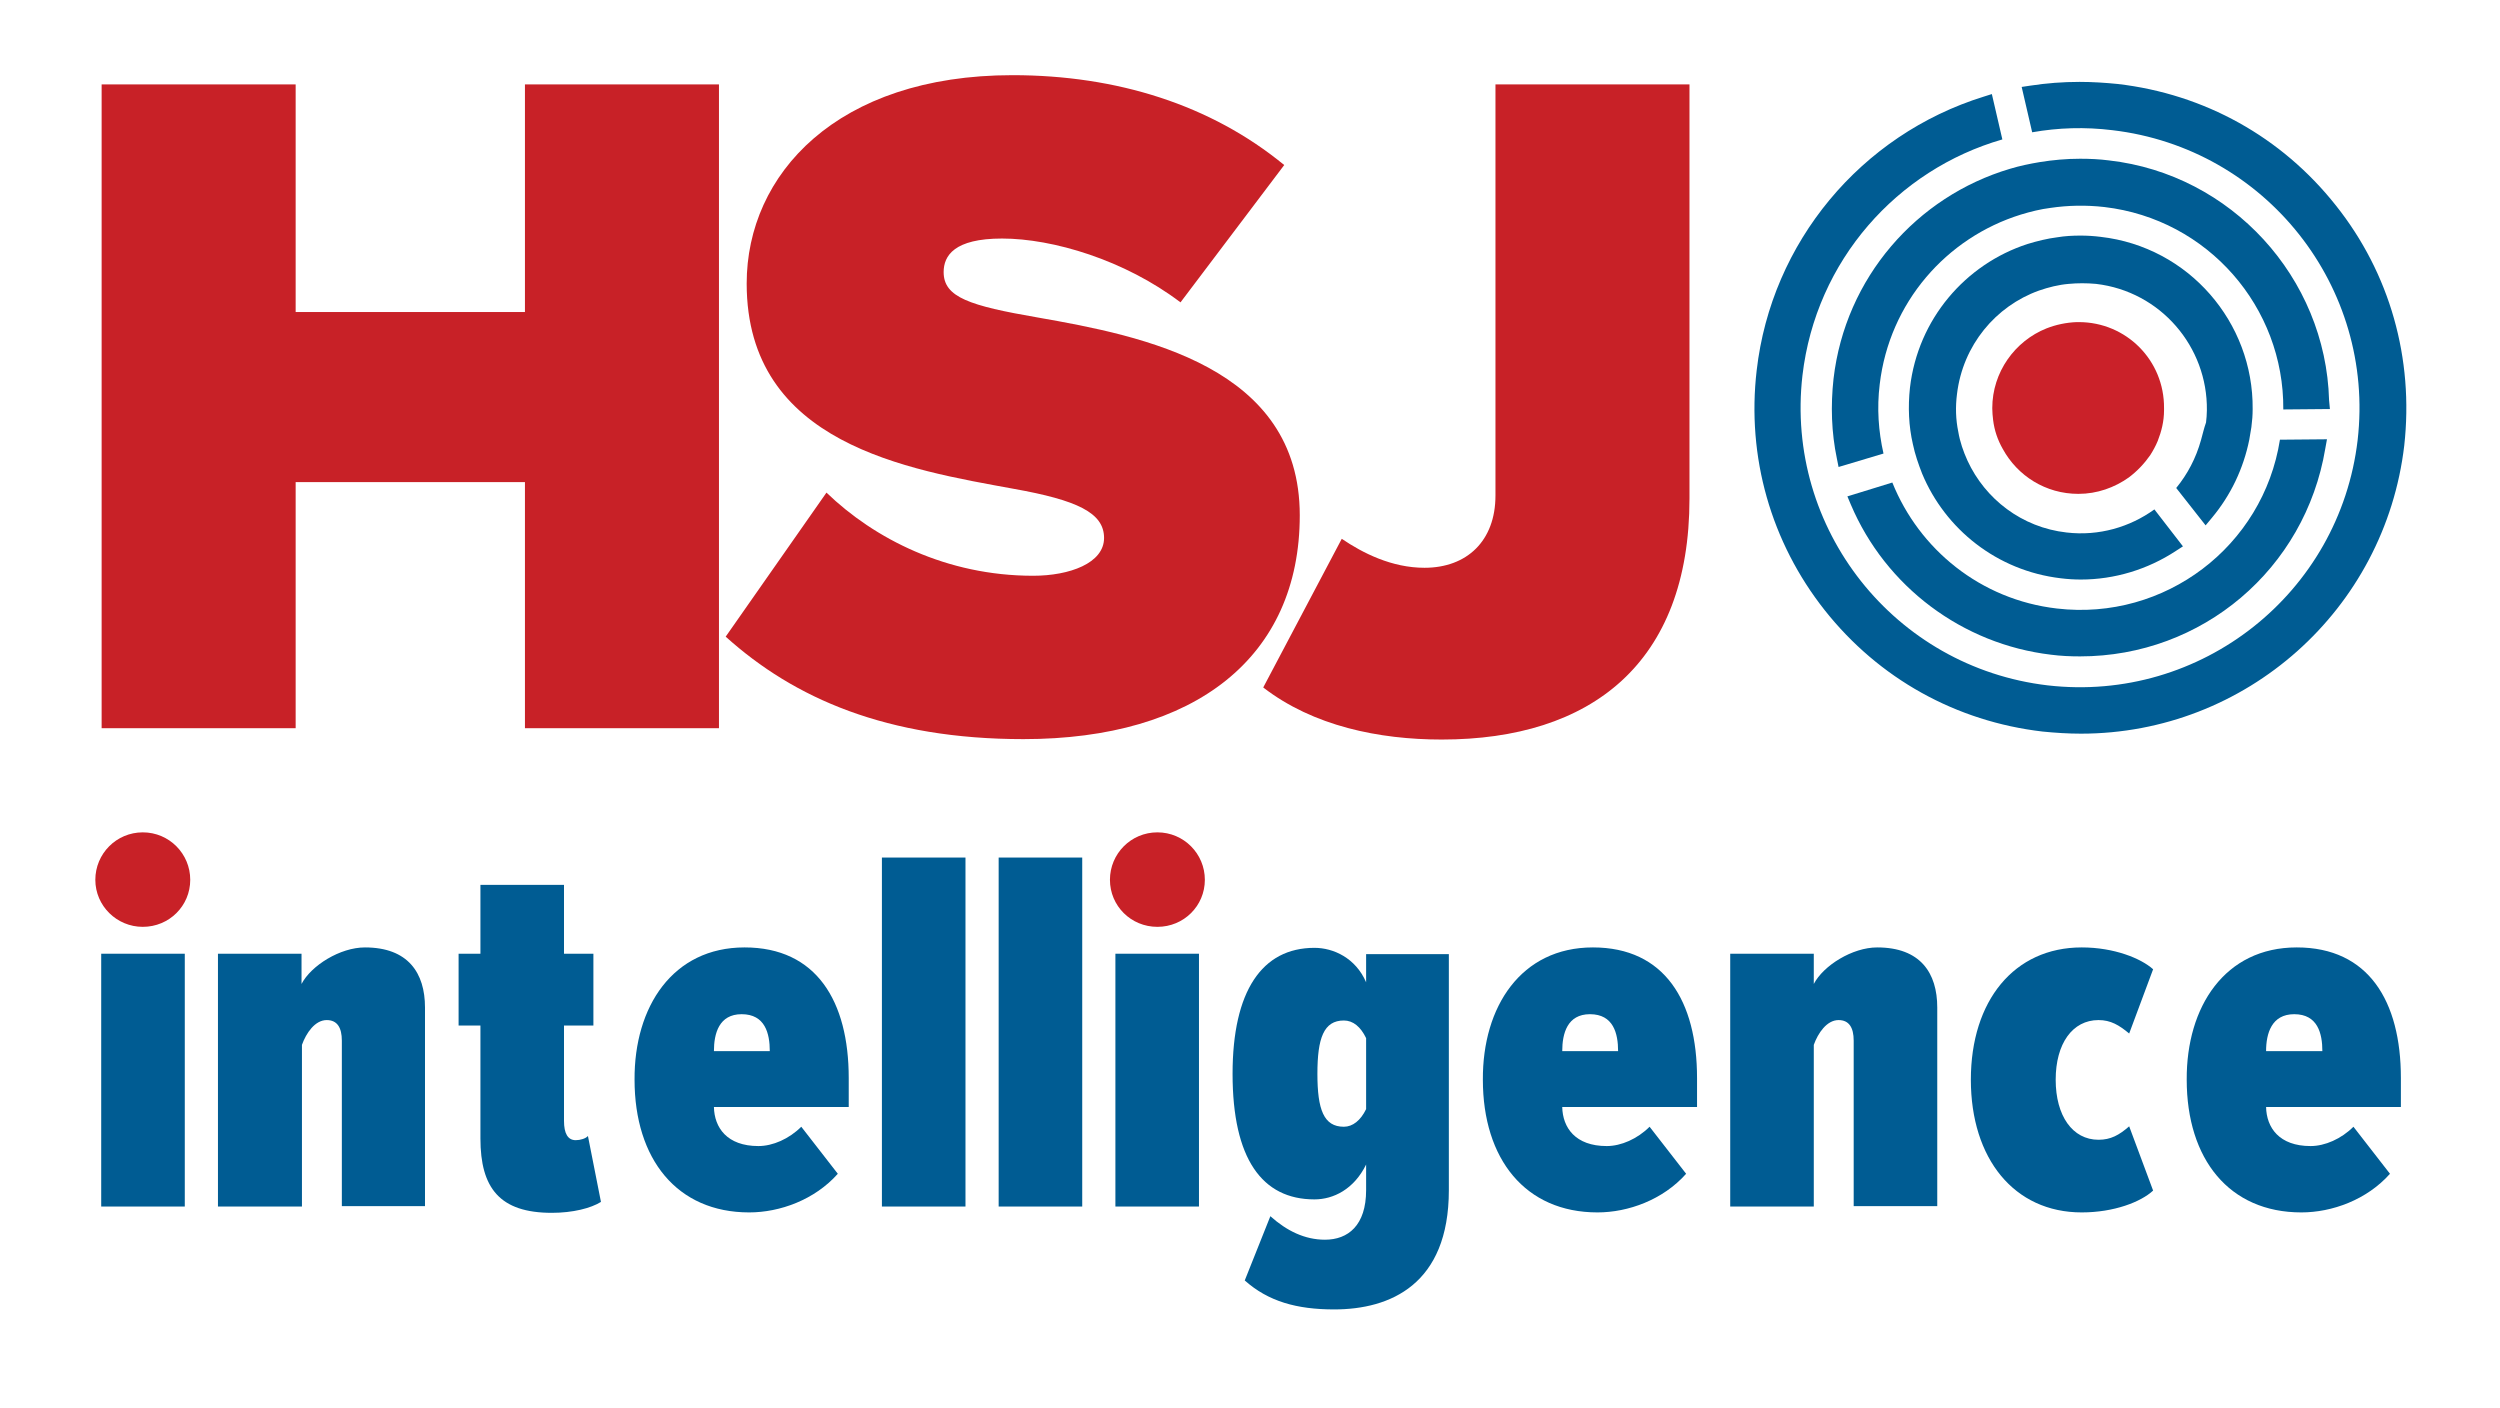 <?xml version="1.0" encoding="utf-8"?>
<!-- Generator: Adobe Illustrator 27.7.0, SVG Export Plug-In . SVG Version: 6.00 Build 0)  -->
<svg version="1.1" id="Layer_1" xmlns="http://www.w3.org/2000/svg" xmlns:xlink="http://www.w3.org/1999/xlink" x="0px" y="0px"
	 viewBox="0 0 595.3 335.3" style="enable-background:new 0 0 595.3 335.3;" xml:space="preserve">
<style type="text/css">
	.st0{fill:#C82127;}
	.st1{fill:#005C93;}
	.st2{fill:#CA2129;}
</style>
<path class="st0" d="M22.7,209.5c0-6.2,5-11.3,11.3-11.3c6.3,0,11.3,5.1,11.3,11.3s-5,11.2-11.3,11.2
	C27.8,220.7,22.7,215.7,22.7,209.5z"/>
<rect x="24.1" y="227.1" class="st1" width="19.9" height="60.2"/>
<path class="st1" d="M81.4,247.8c0-3.1-1.1-4.9-3.6-4.9c-2.8,0-4.9,3.1-5.9,5.9v38.5H51.9v-60.2h19.9v7.2c2.3-4.4,9.2-8.7,15.1-8.7
	c10.3,0,14.3,6.1,14.3,14.3v47.3H81.4V247.8z"/>
<path class="st1" d="M114.4,271.1v-26.9h-5.2v-17.1h5.2v-16.4h19.9v16.4h7v17.1h-7v22.7c0,3,0.9,4.6,2.8,4.6c1.1,0,2.4-0.4,2.9-1
	l3.1,15.7c-2.4,1.5-6.7,2.6-11.7,2.6C119,288.8,114.4,282.9,114.4,271.1z"/>
<path class="st1" d="M177.3,225.6c17.1,0,24.8,12.8,24.8,31.1v6.9H170c0.1,4.9,3.1,9.3,10.6,9.3c3.4,0,7.3-1.7,10.2-4.6l8.7,11.2
	c-5.5,6.2-13.8,9.2-21.1,9.2c-17.2,0-27.3-12.7-27.3-31.6C151,239.7,160.2,225.6,177.3,225.6z M170,250.3h13.3
	c0-4.2-1.1-8.8-6.7-8.8C171.2,241.5,170,246.1,170,250.3z"/>
<path class="st1" d="M210,204.2h19.9v83.1H210V204.2z"/>
<path class="st1" d="M237.8,204.2h19.9v83.1h-19.9V204.2z"/>
<path class="st0" d="M264.3,209.5c0-6.2,5-11.3,11.3-11.3c6.3,0,11.3,5.1,11.3,11.3s-5,11.2-11.3,11.2
	C269.3,220.7,264.3,215.7,264.3,209.5z"/>
<rect x="265.6" y="227.1" class="st1" width="19.9" height="60.2"/>
<path class="st1" d="M302.5,289.6c3.9,3.5,8.2,5.6,13,5.6c5.5,0,9.8-3.4,9.8-11.8v-6.1c-2.9,5.9-7.8,8.3-12.3,8.3
	c-12.5,0-19.5-9.7-19.5-29.9c0-19.7,7-30,19.5-30c4.5,0,9.8,2.4,12.3,8.2v-6.7H345v56.2c0,22.5-14,28.4-27.3,28.4
	c-8.9,0-15.7-1.9-21.3-6.9L302.5,289.6z M325.3,247.2c-1.3-2.7-3.1-4.2-5.3-4.2c-4.8,0-6.3,4.2-6.3,12.7c0,8.5,1.5,12.6,6.3,12.6
	c2.1,0,4-1.5,5.3-4.2V247.2z"/>
<path class="st1" d="M379.3,225.6c17.1,0,24.8,12.8,24.8,31.1v6.9H372c0.1,4.9,3.1,9.3,10.6,9.3c3.4,0,7.3-1.7,10.2-4.6l8.7,11.2
	c-5.5,6.2-13.8,9.2-21.1,9.2c-17.2,0-27.3-12.7-27.3-31.6C353,239.7,362.2,225.6,379.3,225.6z M372,250.3h13.3
	c0-4.2-1.1-8.8-6.7-8.8C373.2,241.5,372,246.1,372,250.3z"/>
<path class="st1" d="M441.4,247.8c0-3.1-1.1-4.9-3.6-4.9c-2.8,0-4.9,3.1-5.9,5.9v38.5H412v-60.2h19.9v7.2c2.3-4.4,9.2-8.7,15.1-8.7
	c10.3,0,14.3,6.1,14.3,14.3v47.3h-19.9V247.8z"/>
<path class="st1" d="M495.7,225.6c7.7,0,14.1,2.6,17,5.2l-5.7,15.3c-2.4-2-4.4-3.2-7.3-3.2c-6.2,0-10.2,5.6-10.2,14.2
	c0,8.6,4,14.3,10.2,14.3c2.9,0,4.9-1.1,7.3-3.2l5.7,15.3c-2.9,2.7-9.3,5.2-17,5.2c-16.1,0-26.4-12.8-26.4-31.6
	S479.6,225.6,495.7,225.6z"/>
<path class="st1" d="M546.9,225.6c17.1,0,24.8,12.8,24.8,31.1v6.9h-32.1c0.1,4.9,3.1,9.3,10.6,9.3c3.4,0,7.3-1.7,10.2-4.6l8.7,11.2
	c-5.5,6.2-13.8,9.2-21.1,9.2c-17.2,0-27.3-12.7-27.3-31.6C520.6,239.7,529.8,225.6,546.9,225.6z M539.6,250.3H553
	c0-4.2-1.1-8.8-6.7-8.8C540.9,241.5,539.6,246.1,539.6,250.3z"/>
<path class="st2" d="M495,76.7c-0.2,0-0.3,0-0.5,0c-2.5,0.1-4.9,0.6-7.2,1.5c-7.5,3-12.9,10.4-12.9,19c0,1,0.1,1.9,0.2,2.8
	c0.3,2.5,1.1,4.8,2.3,6.9c3.5,6.4,10.2,10.7,18,10.7c4.5,0,8.6-1.5,12-3.9c2-1.5,3.7-3.3,5.1-5.3c0.7-1.1,1.3-2.2,1.8-3.4
	c0.9-2.3,1.5-4.7,1.5-7.3c0-0.2,0-0.3,0-0.5C515.4,85.8,506.3,76.7,495,76.7"/>
<path class="st1" d="M556.2,48.9c-12.9-16.3-31.3-26.5-51.9-28.9c-3-0.3-6.1-0.5-9.1-0.5c-4,0-7.9,0.3-11.8,0.9l-2,0.3l2.5,10.8
	c6.2-1.1,12.6-1.3,19.1-0.5c36.5,4.3,62.6,37.3,58.4,73.8c-4.3,36.5-37.3,62.6-73.8,58.4c-36.5-4.3-62.6-37.3-58.4-73.8
	c3.2-27.4,22.6-49,47.6-56.2l-2.5-10.8l-1.9,0.6c-29.3,9.1-50.6,34.7-54.1,65.2c-2.4,20.6,3.4,40.9,16.2,57.1
	c12.9,16.3,31.3,26.5,51.9,28.9c3,0.3,6.1,0.5,9.1,0.5c39.3,0,72.4-29.5,77-68.6C574.8,85.4,569.1,65.1,556.2,48.9"/>
<path class="st1" d="M554.6,95.3c-0.8-29.2-23.3-53.8-52.4-57.1c-2.3-0.3-4.6-0.4-6.9-0.4c-3.3,0-6.5,0.3-9.6,0.8
	c-2.4,0.4-4.8,0.9-7.1,1.6c-22.2,6.6-39.2,25.9-42,50c-0.7,6.4-0.5,12.8,0.8,19l0.4,2l10.7-3.2c-1.2-5.3-1.6-10.8-0.9-16.5
	c2.3-19.5,15.9-34.9,33.6-40.4c2.3-0.7,4.7-1.3,7.1-1.6c4.1-0.6,8.4-0.7,12.8-0.2c24.7,2.9,42.8,23.9,42.6,48.2l11.1-0.1L554.6,95.3
	z"/>
<path class="st1" d="M439.9,118.2l0.8,1.9c8.3,19.6,26.6,33.3,47.7,35.8c2.3,0.3,4.6,0.4,6.9,0.4h0c29.1,0,53.6-20.8,58.4-49.5
	l0.4-2.2l-11.2,0.1c-4,25.4-27.4,43.2-53.1,40.2c-18.2-2.1-32.8-14.1-39.2-30L439.9,118.2z"/>
<path class="st1" d="M524.1,104.8c-1.2,4.3-3.2,8.1-5.9,11.4l7,8.9l1.5-1.8c4.5-5.4,7.5-11.7,8.9-18.6c0.2-1,0.3-2,0.5-3
	c0.2-1.5,0.3-2.9,0.3-4.3c0.2-20.6-15.2-38.6-36.2-41c-1.6-0.2-3.2-0.3-4.8-0.3c-1.9,0-3.7,0.1-5.5,0.4c-2.4,0.3-4.8,0.9-7.1,1.6
	c-14.8,4.8-26.1,17.9-28,34.2c-0.5,4.6-0.3,9.2,0.7,13.5c0.5,2.4,1.3,4.7,2.2,7c5.5,13.2,17.8,23.1,33,24.9c1.6,0.2,3.2,0.3,4.8,0.3
	c8,0,15.9-2.4,22.6-6.8l1.7-1.1l-6.8-8.8c-5.8,4.2-13.2,6.4-20.9,5.5c-10.7-1.2-19.4-8-23.6-17.1c-1-2.2-1.8-4.5-2.2-6.9
	c-0.6-2.9-0.7-5.9-0.3-9c1.4-11.6,9.2-20.9,19.5-24.6c2.3-0.8,4.7-1.4,7.1-1.6c2.1-0.2,4.3-0.2,6.5,0c15.4,1.8,26.6,15,26.4,30.1
	c0,1-0.1,2-0.2,2.9C524.8,102,524.5,103.4,524.1,104.8"/>
<g>
	<path class="st0" d="M125,114.8H70.4v58.6H24.2V20.1h46.2v54.2H125V20.1h46.2v153.3H125V114.8z"/>
	<path class="st0" d="M196.8,117.3c11.4,11,28.6,19.8,49.2,19.8c8.7,0,16.9-3,16.9-9c0-6-6.4-9-21.5-11.7
		c-25.1-4.6-63.6-10.6-63.6-48.9c0-26,21.5-49.6,63.3-49.6c24.9,0,47.3,7.1,64.7,21.4L281.1,72c-13.3-10.1-30.4-15.2-42.5-15.2
		c-11.4,0-13.9,4.1-13.9,8c0,6,6.2,8,22.4,10.8c25.1,4.4,62.4,11.7,62.4,47.1c0,33.8-24.9,53.3-65.8,53.3
		c-32.5,0-54.6-9.7-70.9-24.4L196.8,117.3z"/>
	<path class="st0" d="M319.5,128.3c5,3.4,11.9,6.9,19.7,6.9c10.1,0,16.9-6.4,16.9-17.2V20.1h46.2v98.6c0,39.3-23.5,57.4-59,57.4
		c-14.9,0-30.6-3.2-42.5-12.4L319.5,128.3z"/>
</g>
</svg>
